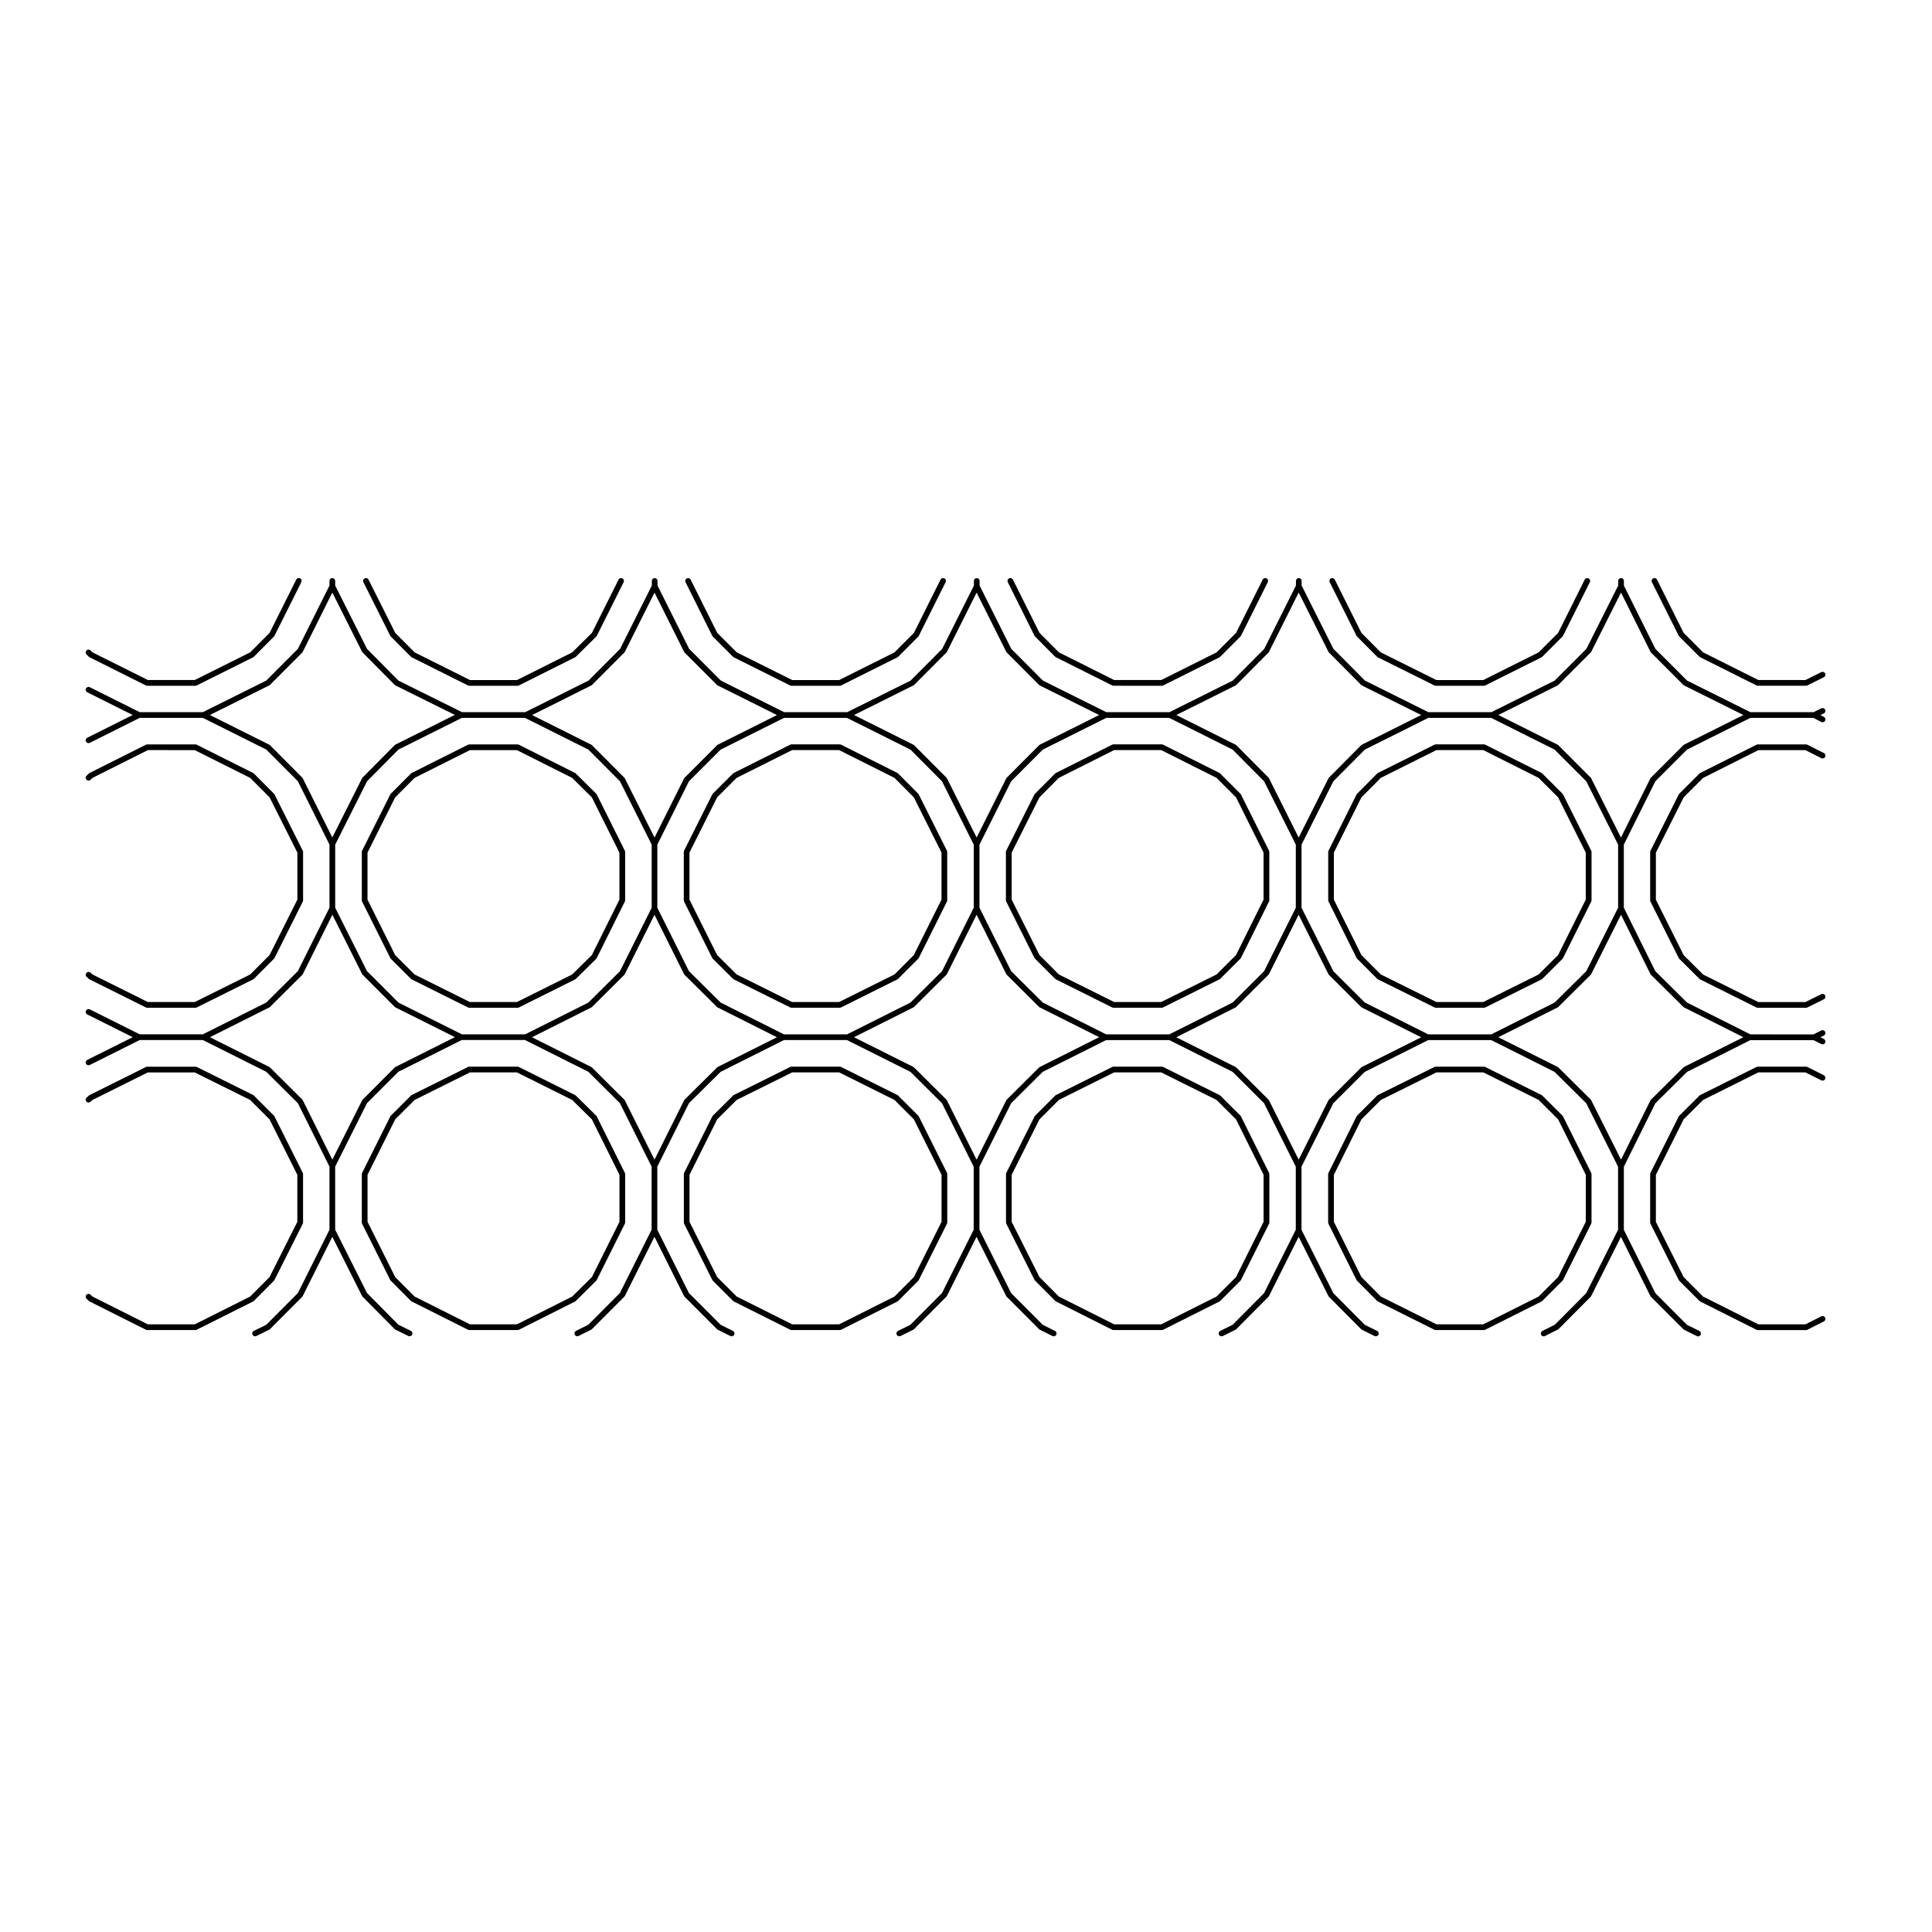 <?xml version="1.0" encoding="UTF-8"?>
<!-- Uploaded to: ICON Repo, www.iconrepo.com, Generator: ICON Repo Mixer Tools -->
<svg fill="#000000" width="800px" height="800px" version="1.1" viewBox="144 144 512 512" xmlns="http://www.w3.org/2000/svg">
 <g>
  <path d="m503.49 312.48c0.02 0.051 0.047 0.09 0.082 0.133 0.023 0.035 0.055 0.066 0.086 0.098l5.285 5.32c0.035 0.035 0.074 0.066 0.109 0.098 0.035 0.031 0.074 0.051 0.109 0.07l14.969 7.453c0.059 0.031 0.117 0.055 0.188 0.07 0.051 0.012 0.105 0.02 0.16 0.02h0.016 12.75c0.07 0.004 0.121-0.012 0.188-0.02 0.066-0.016 0.121-0.039 0.176-0.07l14.906-7.453c0.039-0.02 0.074-0.039 0.105-0.066 0.039-0.031 0.082-0.066 0.109-0.102l5.324-5.32c0.035-0.031 0.066-0.066 0.098-0.105 0.023-0.039 0.051-0.082 0.07-0.117l7.106-14.203c0.188-0.371 0.031-0.828-0.344-1.012-0.371-0.188-0.828-0.047-1.012 0.332l-7.047 14.113-5.176 5.168-14.664 7.332h-12.426l-14.723-7.332-5.144-5.168-7.055-14.113c-0.188-0.379-0.641-0.52-1.012-0.332-0.371 0.188-0.523 0.641-0.332 1.012z"/>
  <path d="m524.31 496.46c0.059 0.012 0.117 0 0.18 0.02h12.75 0.016c0.055 0 0.109-0.012 0.172-0.02 0.066-0.016 0.121-0.039 0.176-0.07l14.906-7.481c0.039-0.02 0.086-0.047 0.121-0.074 0.035-0.023 0.07-0.055 0.102-0.09l5.324-5.32c0.035-0.031 0.059-0.059 0.086-0.098 0.031-0.047 0.059-0.086 0.082-0.133l7.453-14.879c0.031-0.051 0.051-0.105 0.066-0.168 0.016-0.066 0.023-0.133 0.023-0.195v-12.781c0-0.07-0.012-0.137-0.023-0.203l-0.004-0.004c-0.012-0.055-0.031-0.105-0.059-0.156l-7.453-14.93c-0.02-0.047-0.047-0.086-0.07-0.121h-0.004c-0.023-0.039-0.055-0.074-0.09-0.105l-5.324-5.301c-0.035-0.035-0.066-0.066-0.105-0.09-0.039-0.031-0.082-0.055-0.121-0.074l-14.902-7.426c-0.055-0.031-0.117-0.055-0.176-0.07-0.059-0.012-0.117-0.016-0.188-0.02h-12.75c-0.07-0.02-0.117 0.012-0.176 0.02-0.07 0.016-0.125 0.039-0.188 0.07l-14.965 7.426c-0.047 0.02-0.086 0.047-0.121 0.07v0.004c-0.039 0.023-0.074 0.055-0.105 0.09l-5.289 5.301c-0.031 0.031-0.059 0.059-0.09 0.098-0.031 0.047-0.055 0.09-0.074 0.133l-7.426 14.93c-0.031 0.055-0.051 0.109-0.07 0.172-0.012 0.066-0.02 0.125-0.02 0.191v12.781c0 0.059 0.012 0.121 0.02 0.18 0.02 0.066 0.039 0.125 0.07 0.188l7.426 14.871c0.02 0.047 0.047 0.086 0.074 0.121 0.023 0.035 0.055 0.07 0.09 0.105l5.285 5.32c0.039 0.035 0.074 0.066 0.109 0.098 0.035 0.031 0.074 0.051 0.109 0.07l14.969 7.481c0.055 0.031 0.117 0.055 0.184 0.07zm-19.516-14.031-7.301-14.637v-12.461l7.301-14.688 5.144-5.148 14.723-7.301h12.43l14.664 7.301 5.168 5.148 7.324 14.688v12.461l-7.324 14.637-5.176 5.168-14.664 7.359h-12.418l-14.727-7.359z"/>
  <path d="m418.16 312.48c0.02 0.047 0.047 0.086 0.074 0.121 0.023 0.039 0.055 0.074 0.09 0.105l5.297 5.32c0.031 0.035 0.066 0.066 0.102 0.09 0.039 0.031 0.086 0.055 0.125 0.074l14.879 7.453c0.059 0.031 0.121 0.055 0.191 0.07 0.055 0.016 0.141 0.016 0.172 0.02l12.805 0.004h0.016c0.059 0 0.117-0.012 0.176-0.02v-0.004c0.059-0.016 0.117-0.035 0.176-0.066l14.906-7.453c0.035-0.02 0.07-0.039 0.105-0.059 0.047-0.035 0.086-0.07 0.121-0.105l5.316-5.32c0.031-0.031 0.059-0.059 0.086-0.098 0.035-0.039 0.055-0.086 0.082-0.133l7.098-14.199c0.188-0.371 0.039-0.828-0.332-1.012-0.371-0.188-0.828-0.047-1.012 0.332l-7.055 14.113-5.168 5.168-14.664 7.332h-12.48l-14.641-7.332-5.144-5.168-7.043-14.113c-0.188-0.367-0.648-0.52-1.012-0.332-0.371 0.188-0.527 0.641-0.344 1.012z"/>
  <path d="m296.52 488.83c0.035-0.023 0.07-0.055 0.102-0.086l5.371-5.32c0.031-0.035 0.059-0.066 0.09-0.105 0.031-0.039 0.055-0.086 0.074-0.125l7.426-14.879c0.031-0.059 0.055-0.121 0.07-0.191 0.012-0.059 0.016-0.109 0.016-0.172v-12.781c0-0.066-0.004-0.125-0.02-0.195-0.012-0.059-0.035-0.109-0.066-0.168l-7.426-14.93c-0.02-0.047-0.047-0.086-0.074-0.121-0.023-0.039-0.059-0.074-0.09-0.105l-5.371-5.301c-0.031-0.031-0.066-0.059-0.102-0.086-0.039-0.031-0.082-0.055-0.125-0.074l-14.879-7.426c-0.059-0.031-0.121-0.055-0.191-0.07-0.055-0.012-0.145-0.047-0.172-0.02h-12.785c-0.055-0.02-0.121 0.012-0.18 0.02-0.066 0.016-0.125 0.039-0.188 0.07l-14.902 7.426c-0.039 0.02-0.074 0.039-0.109 0.066-0.039 0.031-0.082 0.066-0.109 0.102l-5.297 5.301c-0.031 0.031-0.055 0.059-0.082 0.098-0.031 0.039-0.055 0.086-0.082 0.133l-7.453 14.93c-0.031 0.059-0.055 0.121-0.07 0.191-0.012 0.059-0.016 0.109-0.016 0.172v12.781c0 0.066 0.004 0.121 0.02 0.188s0.035 0.121 0.066 0.176l7.453 14.883c0.02 0.039 0.039 0.082 0.066 0.109 0.031 0.039 0.059 0.074 0.098 0.105l5.297 5.32c0.031 0.031 0.059 0.059 0.102 0.09 0.039 0.031 0.082 0.055 0.125 0.074l14.902 7.481c0.055 0.031 0.117 0.055 0.188 0.07 0.055 0.012 0.109 0.02 0.168 0.02h0.016 12.785c0.031 0 0.117-0.012 0.172-0.02 0.07-0.016 0.133-0.039 0.195-0.07l14.879-7.481c0.035-0.023 0.074-0.051 0.109-0.078zm-15.531 6.129h-12.453l-14.66-7.359-5.144-5.168-7.332-14.637v-12.461l7.332-14.688 5.144-5.148 14.66-7.301h12.461l14.641 7.305 5.223 5.144 7.305 14.688v12.461l-7.305 14.637-5.223 5.168z"/>
  <path d="m332.75 312.49c0.02 0.039 0.047 0.082 0.074 0.117 0.023 0.039 0.055 0.074 0.09 0.105l5.324 5.32c0.031 0.035 0.066 0.066 0.105 0.098 0.035 0.023 0.082 0.051 0.117 0.07l14.934 7.453c0.059 0.035 0.133 0.059 0.203 0.074 0.055 0.012 0.102-0.012 0.168 0.016h12.785 0.016c0.055 0 0.109-0.012 0.172-0.02 0.066-0.016 0.121-0.039 0.18-0.07l14.902-7.453c0.039-0.02 0.082-0.039 0.117-0.07 0.039-0.031 0.074-0.059 0.109-0.098l5.297-5.32c0.031-0.031 0.059-0.066 0.086-0.102v-0.004c0.023-0.039 0.051-0.082 0.07-0.121l7.098-14.199c0.188-0.371 0.035-0.828-0.336-1.012-0.379-0.188-0.828-0.035-1.012 0.332l-7.047 14.113-5.144 5.168-14.664 7.332h-12.453l-14.691-7.332-5.176-5.168-7.047-14.113c-0.188-0.367-0.641-0.52-1.012-0.332-0.371 0.188-0.523 0.641-0.336 1.012z"/>
  <path d="m247.42 312.49c0.02 0.039 0.039 0.074 0.066 0.109 0.031 0.039 0.059 0.074 0.098 0.105l5.297 5.32c0.035 0.035 0.07 0.07 0.109 0.098 0.035 0.031 0.074 0.051 0.109 0.07l14.902 7.453c0.055 0.031 0.117 0.055 0.188 0.07 0.055 0.012 0.109 0.02 0.168 0.02h0.016 12.785c0.031-0.023 0.109-0.004 0.172-0.02 0.07-0.016 0.137-0.039 0.195-0.07l14.879-7.453c0.039-0.02 0.086-0.047 0.121-0.074 0.035-0.023 0.07-0.055 0.102-0.086l5.371-5.32c0.035-0.035 0.066-0.07 0.098-0.105 0.031-0.035 0.051-0.082 0.07-0.117l7.106-14.203c0.188-0.371 0.035-0.828-0.336-1.012-0.371-0.188-0.828-0.047-1.012 0.332l-7.055 14.113-5.223 5.168-14.641 7.332h-12.453l-14.664-7.332-5.144-5.168-7.078-14.113c-0.188-0.379-0.648-0.52-1.02-0.332-0.371 0.188-0.523 0.641-0.336 1.012z"/>
  <path d="m438.91 496.46c0.059 0.012 0.145 0.016 0.176 0.02h12.809 0.016c0.059 0 0.117-0.012 0.176-0.023 0.059-0.016 0.117-0.035 0.176-0.066l14.906-7.481c0.039-0.02 0.07-0.039 0.105-0.066 0.047-0.031 0.086-0.066 0.121-0.102l5.316-5.32c0.031-0.031 0.059-0.059 0.082-0.09 0.035-0.047 0.059-0.09 0.086-0.137l7.426-14.879c0.031-0.059 0.055-0.121 0.07-0.191 0.012-0.059 0.02-0.109 0.02-0.172v-12.781c0-0.066-0.012-0.125-0.023-0.195-0.016-0.059-0.035-0.109-0.066-0.168l-7.426-14.93c-0.02-0.047-0.047-0.09-0.074-0.125-0.031-0.035-0.059-0.07-0.09-0.102l-5.32-5.301c-0.035-0.035-0.066-0.066-0.105-0.09-0.039-0.031-0.082-0.055-0.121-0.074l-14.906-7.426c-0.055-0.031-0.109-0.051-0.172-0.066-0.066-0.016-0.145-0.016-0.191-0.023h-12.809c-0.039-0.004-0.109 0-0.168 0.016v0.004c-0.07 0.016-0.137 0.039-0.195 0.07l-14.879 7.426c-0.047 0.02-0.09 0.047-0.121 0.074-0.039 0.023-0.074 0.055-0.105 0.09l-5.297 5.301c-0.035 0.031-0.066 0.066-0.09 0.105-0.031 0.039-0.055 0.082-0.074 0.117l-7.477 14.93c-0.035 0.066-0.055 0.125-0.07 0.191-0.016 0.059-0.02 0.117-0.016 0.176v12.781c-0.004 0.055 0 0.109 0.012 0.168 0.02 0.07 0.039 0.137 0.082 0.203l7.473 14.879c0.02 0.039 0.047 0.082 0.07 0.109 0.023 0.039 0.059 0.074 0.098 0.105l5.297 5.32c0.031 0.031 0.059 0.055 0.09 0.082 0.047 0.035 0.09 0.059 0.137 0.086l14.871 7.481c0.055 0.035 0.113 0.059 0.184 0.074zm-19.445-14.031-7.359-14.637v-12.461l7.359-14.688 5.144-5.148 14.637-7.301h12.484l14.664 7.301 5.168 5.148 7.301 14.688v12.461l-7.301 14.637-5.168 5.168-14.664 7.359h-12.48l-14.641-7.359z"/>
  <path d="m166.93 317.44 0.594 0.59c0.031 0.031 0.059 0.059 0.102 0.086 0.039 0.031 0.082 0.055 0.121 0.074l14.902 7.453c0.055 0.031 0.117 0.055 0.18 0.07 0.055 0.012 0.109 0.02 0.172 0.02h0.016 12.762c0.031-0.02 0.105-0.004 0.16-0.016 0.07-0.016 0.141-0.039 0.203-0.074l14.934-7.453c0.039-0.02 0.082-0.047 0.121-0.07 0.039-0.031 0.074-0.059 0.105-0.098l5.289-5.32c0.031-0.031 0.055-0.059 0.082-0.098 0.031-0.047 0.055-0.086 0.082-0.133l7.106-14.199c0.188-0.371 0.035-0.828-0.336-1.012-0.379-0.188-0.832-0.047-1.012 0.332l-7.055 14.113-5.141 5.168-14.691 7.332-12.445 0.008-14.664-7.332-0.523-0.512c-0.297-0.297-0.777-0.293-1.066 0.004-0.293 0.297-0.293 0.777 0.004 1.066z"/>
  <path d="m626.66 322.12-4.223 2.098-12.457-0.004-14.637-7.332-5.168-5.168-7.055-14.113c-0.188-0.379-0.641-0.52-1.012-0.332-0.371 0.188-0.523 0.641-0.332 1.012l7.098 14.203c0.02 0.039 0.047 0.082 0.07 0.109 0.031 0.039 0.059 0.082 0.098 0.105l5.32 5.32c0.031 0.035 0.066 0.059 0.102 0.09 0.039 0.031 0.086 0.055 0.121 0.074l14.879 7.453c0.059 0.031 0.125 0.055 0.195 0.07 0.051 0.012 0.117 0.016 0.168 0.02h12.785 0.016c0.051 0 0.105-0.004 0.156-0.02 0.07-0.016 0.133-0.039 0.191-0.07l4.363-2.168c0.371-0.188 0.527-0.641 0.344-1.012-0.188-0.367-0.652-0.5-1.023-0.336z"/>
  <path d="m215.44 482.43-5.144 5.168-14.691 7.367h-12.426l-14.672-7.367-0.523-0.504c-0.301-0.289-0.777-0.281-1.066 0.023-0.289 0.301-0.277 0.777 0.02 1.066l0.594 0.562c0.031 0.035 0.066 0.059 0.102 0.086 0.035 0.031 0.074 0.051 0.109 0.07l14.902 7.481c0.055 0.031 0.117 0.055 0.176 0.07 0.059 0.012 0.117 0.02 0.176 0.02h0.016 12.762c0.059-0.012 0.105-0.004 0.168-0.016 0.07-0.016 0.137-0.039 0.203-0.074l14.934-7.481c0.039-0.02 0.082-0.047 0.117-0.07 0.039-0.031 0.074-0.059 0.105-0.098l5.289-5.32c0.031-0.035 0.059-0.066 0.09-0.105 0.031-0.039 0.051-0.082 0.07-0.117l7.481-14.883c0.023-0.051 0.047-0.102 0.059-0.156 0.02-0.07 0.023-0.137 0.023-0.207v-12.781c0-0.066-0.004-0.125-0.02-0.191-0.016-0.066-0.035-0.121-0.066-0.176l-7.481-14.922c-0.02-0.047-0.047-0.09-0.074-0.125-0.023-0.035-0.055-0.07-0.086-0.102l-5.289-5.301c-0.035-0.035-0.07-0.07-0.109-0.102-0.035-0.023-0.074-0.047-0.109-0.066l-14.934-7.426c-0.07-0.016-0.133-0.035-0.199-0.051-0.059-0.02-0.105-0.023-0.168-0.02h-12.762c-0.055 0.012-0.121 0.012-0.188 0.02-0.066 0.016-0.121 0.039-0.18 0.07l-14.902 7.422c-0.039 0.016-0.074 0.039-0.105 0.059-0.035 0.023-0.066 0.051-0.098 0.082l-0.594 0.535c-0.309 0.289-0.328 0.762-0.051 1.066 0.277 0.312 0.754 0.324 1.066 0.055l0.523-0.484 14.68-7.309h12.434l14.691 7.301 5.144 5.148 7.359 14.688v12.461z"/>
  <path d="m472.8 397.98c0.02-0.039 0.047-0.074 0.066-0.117l7.426-14.93c0.031-0.055 0.051-0.109 0.07-0.172 0.012-0.066 0.02-0.125 0.02-0.191v-12.781c0-0.059-0.012-0.117-0.02-0.172-0.016-0.07-0.039-0.133-0.07-0.195l-7.426-14.871c-0.02-0.051-0.047-0.098-0.082-0.133 0 0-0.004 0-0.004-0.004-0.02-0.031-0.051-0.059-0.082-0.09l-5.32-5.32c-0.035-0.035-0.066-0.066-0.105-0.098-0.039-0.023-0.082-0.051-0.117-0.07l-14.906-7.481c-0.059-0.031-0.117-0.051-0.176-0.066-0.066-0.016-0.145-0.023-0.191-0.023h-12.809c-0.102 0.004-0.137 0.012-0.207 0.023-0.059 0.016-0.105 0.039-0.156 0.066l-14.883 7.481c-0.047 0.02-0.086 0.047-0.121 0.074-0.035 0.023-0.07 0.055-0.102 0.09l-5.297 5.32c-0.035 0.035-0.07 0.07-0.098 0.105-0.023 0.035-0.051 0.074-0.07 0.109l-7.473 14.879c-0.039 0.059-0.059 0.125-0.082 0.195v0.004c-0.012 0.055-0.016 0.109-0.012 0.168v12.781c-0.004 0.059 0 0.109 0.012 0.172h0.004c0.016 0.07 0.035 0.133 0.07 0.195l7.477 14.93c0.02 0.035 0.039 0.074 0.066 0.105 0.031 0.047 0.066 0.082 0.102 0.109l5.297 5.301c0.031 0.035 0.07 0.066 0.105 0.098 0.035 0.023 0.074 0.051 0.117 0.07l14.879 7.426c0.051 0.031 0.105 0.051 0.16 0.066h0.004c0.059 0.016 0.117 0.023 0.18 0.023h0.016l12.824 0.004c0.047-0.02 0.121-0.012 0.191-0.02 0.059-0.016 0.117-0.039 0.172-0.07l14.914-7.426c0.039-0.02 0.082-0.047 0.117-0.07 0.039-0.031 0.07-0.059 0.105-0.098l5.32-5.301c0.027-0.023 0.062-0.062 0.094-0.098zm-6.41 4.262-14.664 7.301h-12.484l-14.637-7.301-5.144-5.148-7.359-14.688v-12.461l7.359-14.637 5.144-5.168 14.641-7.359h12.48l14.664 7.359 5.168 5.168 7.301 14.637v12.461l-7.301 14.688z"/>
  <path d="m302.09 397.98c0.023-0.035 0.051-0.074 0.066-0.109l7.426-14.93c0.031-0.055 0.051-0.109 0.066-0.172 0.016-0.066 0.02-0.125 0.02-0.191v-12.781c0-0.059-0.004-0.117-0.016-0.172-0.016-0.07-0.035-0.133-0.07-0.195l-7.426-14.871c-0.02-0.047-0.047-0.09-0.074-0.125-0.023-0.035-0.059-0.07-0.09-0.105l-5.371-5.316c-0.035-0.039-0.07-0.07-0.109-0.102-0.035-0.023-0.07-0.047-0.105-0.066l-14.883-7.481c-0.051-0.023-0.105-0.047-0.156-0.059-0.07-0.023-0.125-0.031-0.211-0.031h-12.781c-0.066 0.004-0.137 0.012-0.203 0.023-0.059 0.016-0.109 0.035-0.168 0.066l-14.902 7.481c-0.035 0.02-0.074 0.039-0.105 0.066-0.039 0.031-0.082 0.066-0.117 0.102l-5.297 5.32c-0.031 0.035-0.066 0.07-0.09 0.105-0.023 0.035-0.051 0.074-0.07 0.109l-7.453 14.883c-0.031 0.055-0.051 0.109-0.066 0.176-0.016 0.066-0.02 0.121-0.02 0.188v12.781c0 0.059 0.004 0.109 0.016 0.172 0.012 0.07 0.035 0.133 0.07 0.195l7.453 14.922c0.02 0.047 0.047 0.09 0.074 0.125 0.023 0.035 0.055 0.07 0.086 0.102l5.297 5.301c0.031 0.035 0.066 0.059 0.102 0.09 0.039 0.031 0.086 0.055 0.125 0.074l14.902 7.426c0.059 0.031 0.121 0.055 0.188 0.07 0.059 0.012 0.121 0.02 0.18 0.02h12.781 0.016c0.066 0 0.125-0.012 0.191-0.023 0.055-0.016 0.105-0.035 0.16-0.066l14.883-7.426c0.039-0.02 0.086-0.047 0.121-0.074 0.035-0.023 0.07-0.055 0.102-0.086l5.371-5.301c0.023-0.031 0.059-0.07 0.09-0.113zm-6.461 4.266-14.641 7.305h-12.461l-14.66-7.301-5.144-5.148-7.332-14.688v-12.461l7.332-14.637 5.144-5.168 14.664-7.359h12.453l14.641 7.359 5.223 5.168 7.305 14.637v12.461l-7.305 14.688z"/>
  <path d="m387.42 397.98c0.023-0.039 0.047-0.074 0.066-0.109l7.453-14.934c0.023-0.051 0.051-0.105 0.066-0.16 0.016-0.07 0.023-0.137 0.02-0.203v-12.781c0-0.066-0.004-0.133-0.02-0.195-0.016-0.059-0.035-0.117-0.066-0.172l-7.453-14.871c-0.02-0.047-0.047-0.09-0.074-0.125-0.023-0.035-0.055-0.07-0.086-0.102l-5.297-5.32c-0.035-0.035-0.07-0.066-0.109-0.098-0.035-0.023-0.074-0.051-0.109-0.07l-14.906-7.481c-0.047-0.023-0.102-0.047-0.156-0.059-0.07-0.023-0.156-0.031-0.211-0.031h-12.781c-0.066 0.031-0.133 0.012-0.203 0.023-0.059 0.016-0.109 0.035-0.168 0.066l-14.934 7.481c-0.039 0.02-0.082 0.047-0.117 0.07-0.039 0.031-0.074 0.059-0.105 0.098l-5.324 5.32c-0.031 0.031-0.059 0.066-0.086 0.102-0.031 0.039-0.055 0.086-0.074 0.125l-7.453 14.871c-0.023 0.055-0.051 0.109-0.066 0.172-0.016 0.066-0.023 0.133-0.02 0.195v12.781c0 0.066 0.004 0.133 0.02 0.203 0.016 0.059 0.035 0.109 0.066 0.16l7.453 14.934c0.02 0.035 0.039 0.074 0.066 0.105 0.031 0.047 0.059 0.086 0.102 0.109l5.324 5.305c0.031 0.031 0.059 0.059 0.098 0.086 0.039 0.031 0.086 0.055 0.125 0.074l14.934 7.426c0.051 0.031 0.105 0.051 0.168 0.066 0.059 0.016 0.121 0.023 0.18 0.023h0.016 12.781c0.055 0.004 0.121-0.012 0.18-0.02 0.066-0.016 0.125-0.039 0.188-0.07l14.902-7.426c0.051-0.02 0.098-0.051 0.137-0.086 0.031-0.023 0.059-0.051 0.09-0.082l5.297-5.301c0.031-0.031 0.066-0.066 0.09-0.102zm-6.383 4.262-14.66 7.301h-12.461l-14.695-7.301-5.176-5.148-7.332-14.688v-12.461l7.332-14.637 5.176-5.168 14.695-7.359h12.453l14.664 7.359 5.144 5.168 7.332 14.637v12.461l-7.332 14.688z"/>
  <path d="m590.18 355.32 5.168-5.168 14.637-7.359h12.461l4.219 2.121c0.367 0.191 0.832 0.047 1.012-0.332 0.191-0.371 0.039-0.828-0.332-1.012l-4.363-2.203c-0.055-0.023-0.105-0.051-0.168-0.066-0.059-0.016-0.082-0.02-0.207-0.023h-12.773c-0.09 0.004-0.137 0.012-0.211 0.023-0.055 0.016-0.109 0.039-0.16 0.066l-14.879 7.481c-0.039 0.02-0.082 0.047-0.117 0.07v0.004c-0.039 0.023-0.074 0.055-0.105 0.09l-5.32 5.32c-0.031 0.031-0.059 0.066-0.09 0.102-0.031 0.039-0.051 0.086-0.074 0.121l-7.473 14.879c-0.039 0.059-0.059 0.125-0.082 0.195-0.012 0.059-0.016 0.109-0.012 0.172v12.781c-0.004 0.059 0 0.109 0.012 0.172h0.004c0.016 0.07 0.035 0.133 0.07 0.195l7.477 14.93c0.02 0.039 0.047 0.086 0.074 0.121 0.031 0.035 0.059 0.07 0.09 0.102l5.32 5.301c0.035 0.039 0.074 0.07 0.117 0.105 0.035 0.02 0.07 0.039 0.105 0.059l14.883 7.426c0.051 0.023 0.105 0.051 0.156 0.066 0.066 0.016 0.125 0.023 0.191 0.023h0.02 12.777c0.039-0.004 0.109-0.004 0.172-0.02 0.07-0.016 0.133-0.039 0.195-0.07l4.359-2.168c0.371-0.188 0.527-0.641 0.344-1.012-0.188-0.371-0.641-0.516-1.012-0.344l-4.223 2.098h-12.453l-14.637-7.301-5.168-5.148-7.359-14.688v-12.461z"/>
  <path d="m353.59 496.46c0.059 0.016 0.105 0.012 0.168 0.02h12.785 0.016c0.055 0 0.109-0.012 0.172-0.02 0.066-0.016 0.121-0.039 0.18-0.07l14.902-7.481c0.047-0.02 0.086-0.047 0.125-0.074 0.035-0.031 0.07-0.059 0.102-0.09l5.297-5.32c0.031-0.031 0.055-0.059 0.086-0.098 0.031-0.047 0.055-0.09 0.074-0.133l7.453-14.879c0.023-0.051 0.051-0.105 0.066-0.168 0.016-0.066 0.023-0.133 0.02-0.195v-12.781c0-0.07-0.004-0.137-0.02-0.203v-0.004c-0.016-0.055-0.035-0.105-0.059-0.156l-7.453-14.93c-0.02-0.047-0.039-0.086-0.07-0.121s-0.059-0.074-0.098-0.105l-5.297-5.301c-0.031-0.035-0.066-0.059-0.102-0.09-0.039-0.031-0.086-0.055-0.125-0.074l-14.902-7.426c-0.055-0.031-0.117-0.055-0.176-0.07-0.059-0.012-0.137-0.016-0.188-0.02h-12.785c-0.055-0.004-0.105 0-0.16 0.016-0.07 0.016-0.141 0.039-0.203 0.074l-14.934 7.426c-0.039 0.02-0.074 0.039-0.109 0.066-0.039 0.031-0.074 0.066-0.109 0.102l-5.324 5.301c-0.031 0.031-0.059 0.066-0.09 0.105-0.023 0.039-0.051 0.082-0.07 0.121l-7.453 14.93c-0.023 0.051-0.047 0.105-0.059 0.156v0.004c-0.016 0.066-0.023 0.133-0.02 0.203v12.781c0 0.066 0.004 0.133 0.02 0.195 0.016 0.059 0.035 0.117 0.066 0.168l7.453 14.879c0.02 0.047 0.047 0.09 0.074 0.125 0.023 0.035 0.055 0.07 0.09 0.102l5.324 5.32c0.031 0.031 0.059 0.059 0.098 0.086v0.004c0.039 0.031 0.082 0.055 0.125 0.074l14.934 7.481c0.035 0.031 0.102 0.055 0.176 0.07zm-19.535-14.031-7.332-14.637v-12.461l7.332-14.688 5.176-5.148 14.695-7.301h12.461l14.66 7.301 5.144 5.148 7.332 14.688v12.461l-7.332 14.637-5.144 5.168-14.664 7.359h-12.453l-14.695-7.359z"/>
  <path d="m215.44 397.1-5.144 5.148-14.691 7.301h-12.426l-14.68-7.309-0.523-0.484c-0.309-0.273-0.785-0.262-1.066 0.055-0.281 0.309-0.258 0.781 0.051 1.066l0.594 0.535c0.02 0.023 0.051 0.051 0.074 0.07 0.039 0.023 0.082 0.051 0.121 0.07l14.902 7.426c0.055 0.031 0.117 0.055 0.18 0.07 0.059 0.012 0.121 0.02 0.188 0.02h12.758 0.016c0.059 0 0.121-0.012 0.18-0.023 0.059-0.016 0.117-0.035 0.168-0.066l14.934-7.426c0.047-0.02 0.086-0.047 0.125-0.074 0.035-0.023 0.07-0.055 0.102-0.09l5.289-5.301c0.035-0.035 0.066-0.07 0.098-0.105 0.023-0.039 0.047-0.074 0.066-0.109l7.481-14.93c0.031-0.055 0.051-0.109 0.066-0.176s0.02-0.125 0.02-0.191v-12.781c0-0.07-0.004-0.137-0.023-0.207-0.016-0.059-0.035-0.105-0.059-0.16l-7.481-14.879c-0.02-0.039-0.047-0.082-0.07-0.117-0.023-0.035-0.055-0.07-0.09-0.105l-5.289-5.32c-0.031-0.031-0.066-0.066-0.105-0.09-0.039-0.031-0.082-0.055-0.121-0.074l-14.941-7.484c-0.051-0.031-0.105-0.051-0.168-0.066-0.066-0.016-0.137-0.004-0.203-0.023h-12.754c-0.051 0.004-0.137 0.012-0.211 0.023-0.055 0.016-0.105 0.039-0.156 0.066l-14.906 7.481c-0.039 0.02-0.074 0.039-0.109 0.07-0.035 0.023-0.066 0.051-0.102 0.086l-0.59 0.566c-0.301 0.293-0.312 0.766-0.02 1.066 0.293 0.309 0.766 0.309 1.066 0.023l0.523-0.504 14.672-7.367 12.422 0.004 14.695 7.359 5.144 5.168 7.359 14.637v12.461z"/>
  <path d="m590.18 440.64 5.168-5.148 14.637-7.301h12.461l4.223 2.102c0.371 0.191 0.828 0.035 1.012-0.332 0.188-0.371 0.031-0.832-0.344-1.012l-4.359-2.18c-0.059-0.031-0.117-0.055-0.188-0.07-0.059-0.012-0.137-0.016-0.18-0.02h-12.785c-0.051-0.004-0.109 0-0.168 0.02-0.07 0.016-0.133 0.039-0.195 0.07l-14.879 7.426c-0.039 0.02-0.082 0.047-0.117 0.074-0.039 0.023-0.07 0.055-0.105 0.09l-5.32 5.301c-0.031 0.023-0.059 0.059-0.082 0.09-0.035 0.047-0.059 0.09-0.086 0.137l-7.477 14.922c-0.035 0.066-0.055 0.125-0.07 0.195-0.016 0.055-0.02 0.109-0.016 0.172v12.781c-0.004 0.055 0 0.109 0.012 0.168 0.02 0.07 0.039 0.137 0.082 0.203l7.473 14.879c0.023 0.039 0.047 0.086 0.074 0.121 0.031 0.035 0.059 0.07 0.09 0.102l5.32 5.32c0.031 0.035 0.066 0.059 0.102 0.09h0.004c0.039 0.031 0.082 0.055 0.117 0.074l14.879 7.481c0.059 0.031 0.121 0.055 0.191 0.07 0.055 0.012 0.105 0.02 0.16 0.02h0.012 12.793c0.004-0.012 0.105-0.004 0.168-0.02 0.07-0.016 0.137-0.039 0.195-0.07l4.363-2.203c0.371-0.188 0.523-0.641 0.332-1.012-0.191-0.379-0.648-0.52-1.012-0.332l-4.219 2.121h-12.457l-14.637-7.359-5.168-5.168-7.359-14.637v-12.461z"/>
  <path d="m558.16 397.98c0.031-0.039 0.051-0.074 0.07-0.109l7.453-14.934c0.031-0.051 0.051-0.105 0.066-0.16 0.016-0.07 0.023-0.137 0.023-0.203v-12.781c0-0.066-0.012-0.133-0.023-0.195-0.016-0.059-0.035-0.117-0.066-0.172l-7.453-14.871c-0.02-0.051-0.051-0.09-0.082-0.133-0.023-0.035-0.051-0.066-0.086-0.098l-5.324-5.32c-0.035-0.035-0.07-0.07-0.109-0.102-0.031-0.023-0.07-0.047-0.105-0.066l-14.906-7.481c-0.051-0.023-0.102-0.047-0.156-0.059-0.07-0.023-0.145-0.031-0.207-0.031h-12.75c-0.039 0.031-0.125 0.012-0.195 0.023-0.059 0.016-0.117 0.035-0.168 0.066l-14.969 7.481c-0.039 0.02-0.082 0.039-0.105 0.066-0.047 0.031-0.082 0.066-0.117 0.102l-5.285 5.32c-0.035 0.035-0.066 0.07-0.09 0.105-0.031 0.039-0.055 0.082-0.074 0.121l-7.426 14.871c-0.031 0.059-0.051 0.117-0.07 0.188-0.012 0.059-0.02 0.121-0.02 0.18v12.781c0 0.066 0.012 0.125 0.02 0.191 0.02 0.059 0.039 0.117 0.07 0.172l7.426 14.93c0.016 0.039 0.047 0.082 0.066 0.117h0.004c0.023 0.039 0.059 0.082 0.098 0.105l5.289 5.301c0.023 0.031 0.059 0.059 0.098 0.086 0.039 0.031 0.09 0.059 0.133 0.082l14.965 7.426c0.059 0.031 0.117 0.055 0.188 0.07 0.051 0.012 0.105 0.02 0.16 0.02h0.016 12.75c0.07 0.004 0.117-0.012 0.18-0.02 0.066-0.016 0.121-0.039 0.18-0.07l14.902-7.426c0.051-0.02 0.098-0.051 0.137-0.086 0.035-0.02 0.059-0.051 0.086-0.074l5.332-5.305c0.016-0.035 0.047-0.074 0.078-0.109zm-6.41 4.262-14.664 7.301h-12.43l-14.723-7.301-5.144-5.148-7.301-14.688v-12.461l7.301-14.637 5.144-5.168 14.727-7.359h12.418l14.664 7.359 5.176 5.168 7.324 14.637v12.461l-7.324 14.688z"/>
  <path d="m627.35 333.98-0.91-0.473 0.898-0.441c0.371-0.188 0.527-0.641 0.344-1.012-0.188-0.367-0.641-0.523-1.012-0.344l-2.07 1.023h-16.727l-16.785-8.375-8.387-8.398-8.352-16.781v-1.23c0-0.418-0.336-0.754-0.754-0.754s-0.754 0.336-0.754 0.754v1.23l-8.434 16.781-8.395 8.398-16.785 8.375h-16.695l-16.812-8.375-8.34-8.398-8.434-16.781v-1.23c0-0.418-0.336-0.754-0.754-0.754-0.418 0-0.754 0.336-0.754 0.754v1.23l-8.402 16.781-8.34 8.398-16.785 8.375h-16.727l-16.812-8.375-8.367-8.398-8.402-16.781v-1.23c0-0.418-0.336-0.754-0.754-0.754-0.418 0-0.754 0.336-0.754 0.754v1.23l-8.41 16.781-8.367 8.398-16.812 8.375h-16.695l-16.785-8.375-8.395-8.398-8.383-16.781v-1.23c0-0.418-0.336-0.754-0.754-0.754-0.418 0-0.754 0.336-0.754 0.754v1.23l-8.41 16.781-8.367 8.398-16.781 8.375-16.742-0.004-16.871-8.375-8.309-8.398-8.438-16.781v-1.23c0-0.418-0.336-0.754-0.754-0.754-0.418 0-0.754 0.336-0.754 0.754v1.23l-8.379 16.781-8.367 8.398-16.812 8.375h-16.727l-13.23-6.609c-0.379-0.191-0.828-0.035-1.012 0.332-0.188 0.371-0.035 0.828 0.336 1.012l12.043 6.016-12.043 6.027c-0.371 0.188-0.523 0.641-0.336 1.012 0.188 0.371 0.641 0.523 1.012 0.332l13.234-6.613h16.723l16.812 8.402 8.367 8.398 8.379 16.781v16.727l-8.379 16.812-8.367 8.316-16.812 8.434h-16.723l-13.234-6.613c-0.379-0.191-0.828-0.039-1.012 0.332-0.188 0.371-0.035 0.828 0.336 1.012l12.043 6.027-12.043 6.016c-0.371 0.188-0.523 0.641-0.336 1.012 0.188 0.367 0.641 0.523 1.012 0.332l13.23-6.609h16.727l16.812 8.422 8.367 8.316 8.379 16.812v16.727l-8.379 16.781-8.363 8.395-3.309 1.629c-0.371 0.188-0.527 0.641-0.344 1.012 0.191 0.371 0.645 0.535 1.012 0.344l3.402-1.676c0.047-0.02 0.086-0.039 0.121-0.07s0.074-0.059 0.105-0.098l8.516-8.543c0.035-0.035 0.066-0.07 0.098-0.105 0.023-0.039 0.047-0.074 0.066-0.117l7.828-15.684 7.883 15.688c0.02 0.039 0.039 0.082 0.066 0.109 0.031 0.039 0.059 0.074 0.098 0.105l8.453 8.539c0.039 0.047 0.082 0.082 0.133 0.109 0.031 0.02 0.066 0.039 0.102 0.055l3.406 1.676c0.371 0.188 0.832 0.031 1.012-0.344 0.18-0.371 0.031-0.828-0.344-1.012l-3.305-1.621-8.309-8.398-8.438-16.781v-16.727l8.434-16.812 8.309-8.316 16.812-8.422h16.75l16.785 8.422 8.367 8.316 8.402 16.812v16.727l-8.41 16.781-8.367 8.398-3.254 1.629c-0.371 0.188-0.523 0.641-0.336 1.012 0.188 0.371 0.629 0.523 1.02 0.332l3.344-1.672c0.047-0.02 0.086-0.047 0.125-0.074 0.035-0.031 0.07-0.059 0.102-0.09l8.516-8.543c0.031-0.035 0.066-0.07 0.098-0.105 0.023-0.039 0.047-0.074 0.066-0.109l7.859-15.688 7.836 15.688c0.016 0.035 0.039 0.07 0.059 0.105 0.031 0.047 0.066 0.086 0.102 0.117l8.539 8.543c0.031 0.035 0.07 0.07 0.109 0.098 0.035 0.031 0.074 0.051 0.109 0.07l3.352 1.672c0.371 0.18 0.828 0.039 1.012-0.332 0.188-0.371 0.035-0.828-0.336-1.012l-3.254-1.629-8.395-8.398-8.383-16.781v-16.727l8.383-16.812 8.395-8.316 16.793-8.422h16.691l16.812 8.422 8.367 8.316 8.402 16.812v16.727l-8.41 16.781-8.367 8.398-3.281 1.621c-0.371 0.188-0.523 0.641-0.336 1.012 0.188 0.371 0.645 0.52 1.012 0.344l3.371-1.676c0.047-0.02 0.086-0.047 0.125-0.074 0.035-0.023 0.07-0.055 0.102-0.09l8.516-8.543c0.035-0.035 0.066-0.07 0.098-0.105 0.023-0.039 0.047-0.074 0.066-0.109l7.859-15.688 7.859 15.688c0.02 0.039 0.039 0.074 0.07 0.109s0.059 0.074 0.09 0.105l8.52 8.543c0.031 0.031 0.059 0.059 0.098 0.086 0.047 0.031 0.086 0.059 0.133 0.082l3.34 1.672c0.379 0.18 0.82 0.039 1.02-0.332 0.188-0.371 0.031-0.828-0.336-1.012l-3.254-1.629-8.367-8.398-8.402-16.781v-16.727l8.402-16.812 8.367-8.316 16.816-8.422h16.715l16.793 8.422 8.34 8.316 8.402 16.812v16.727l-8.402 16.781-8.34 8.398-3.281 1.621c-0.371 0.188-0.523 0.641-0.332 1.012 0.18 0.371 0.645 0.52 1.012 0.344l3.371-1.676c0.047-0.02 0.086-0.047 0.121-0.074 0.039-0.023 0.074-0.059 0.105-0.09l8.484-8.543c0.035-0.031 0.066-0.066 0.09-0.105 0.031-0.039 0.055-0.082 0.074-0.117l7.859-15.688 7.883 15.688c0.02 0.039 0.047 0.082 0.074 0.117 0.023 0.035 0.055 0.07 0.09 0.105l8.484 8.543c0.035 0.035 0.07 0.066 0.105 0.098 0.039 0.023 0.082 0.051 0.121 0.07l3.371 1.676c0.371 0.168 0.836 0.031 1.012-0.344 0.188-0.371 0.039-0.828-0.332-1.012l-3.281-1.621-8.34-8.398-8.434-16.781v-16.727l8.434-16.812 8.34-8.316 16.812-8.422h16.695l16.785 8.422 8.395 8.316 8.434 16.812v16.727l-8.434 16.781-8.289 8.344-3.336 1.684c-0.371 0.188-0.523 0.641-0.332 1.012 0.188 0.379 0.648 0.523 1.012 0.332l3.211-1.617c0.137-0.031 0.273-0.102 0.379-0.207l8.5-8.555c0.039-0.035 0.07-0.074 0.102-0.109 0.023-0.035 0.047-0.07 0.059-0.105l7.891-15.688 7.805 15.684c0.02 0.047 0.039 0.086 0.07 0.121 0.031 0.035 0.059 0.074 0.098 0.105l8.539 8.543c0.035 0.035 0.066 0.066 0.105 0.09 0.039 0.031 0.082 0.055 0.121 0.074l3.371 1.676c0.105 0.051 0.227 0.082 0.336 0.082 0.281 0 0.543-0.156 0.676-0.422 0.188-0.371 0.039-0.828-0.332-1.012l-3.281-1.621-8.387-8.398-8.352-16.781v-16.727l8.348-16.812 8.395-8.316 16.793-8.422h16.715l2.07 1.039c0.367 0.188 0.832 0.047 1.012-0.332 0.191-0.371 0.039-0.828-0.332-1.012l-0.891-0.453 0.898-0.453c0.367-0.188 0.523-0.645 0.328-1.02-0.191-0.367-0.648-0.52-1.02-0.328l-2.066 1.047-16.719-0.012-16.793-8.434-8.395-8.316-8.348-16.812v-16.727l8.352-16.781 8.387-8.398 16.793-8.402h16.715l2.062 1.074c0.363 0.191 0.828 0.055 1.02-0.316 0.203-0.379 0.051-0.832-0.316-1.023zm-155.91-8.324c0.039-0.02 0.082-0.047 0.117-0.074 0.039-0.023 0.074-0.055 0.105-0.09l8.484-8.543c0.035-0.031 0.066-0.066 0.09-0.102v-0.004c0.031-0.039 0.055-0.082 0.074-0.117l7.859-15.688 7.883 15.688c0.02 0.039 0.047 0.082 0.074 0.117 0.023 0.035 0.055 0.07 0.09 0.105l8.484 8.543c0.035 0.035 0.07 0.066 0.105 0.098 0.039 0.023 0.082 0.051 0.117 0.07l15.715 7.828-15.715 7.859c-0.039 0.02-0.086 0.047-0.125 0.082-0.031 0.023-0.07 0.055-0.102 0.086l-8.484 8.543c-0.031 0.031-0.059 0.066-0.09 0.102-0.031 0.039-0.051 0.082-0.074 0.121l-7.883 15.68-7.859-15.688c-0.02-0.039-0.047-0.082-0.074-0.117-0.023-0.039-0.055-0.074-0.09-0.105l-8.484-8.543c-0.035-0.031-0.07-0.059-0.105-0.09-0.039-0.031-0.086-0.055-0.121-0.074l-15.695-7.859zm-85.395 0c0.047-0.02 0.086-0.047 0.125-0.074 0.035-0.031 0.07-0.059 0.102-0.09l8.516-8.543c0.035-0.035 0.066-0.07 0.098-0.105 0.023-0.039 0.047-0.074 0.066-0.109l7.859-15.688 7.859 15.688c0.02 0.039 0.039 0.074 0.07 0.109s0.059 0.074 0.09 0.105l8.52 8.543c0.031 0.031 0.059 0.059 0.102 0.086 0.039 0.035 0.082 0.059 0.125 0.082l15.707 7.828-15.707 7.859c-0.047 0.02-0.086 0.047-0.117 0.07-0.039 0.031-0.082 0.059-0.105 0.098l-8.52 8.543c-0.031 0.035-0.059 0.07-0.09 0.105-0.031 0.035-0.051 0.074-0.07 0.109l-7.859 15.688-7.859-15.688c-0.02-0.039-0.039-0.074-0.066-0.109-0.031-0.039-0.059-0.074-0.098-0.105l-8.516-8.543c-0.035-0.035-0.07-0.066-0.109-0.098-0.035-0.023-0.074-0.051-0.117-0.07l-15.715-7.859zm-85.355 0c0.047-0.02 0.09-0.047 0.125-0.074 0.035-0.031 0.07-0.059 0.102-0.09l8.516-8.543c0.035-0.035 0.066-0.07 0.098-0.105 0.023-0.035 0.047-0.074 0.066-0.109l7.859-15.688 7.836 15.688c0.016 0.035 0.039 0.07 0.059 0.105 0.031 0.047 0.066 0.086 0.102 0.117l8.539 8.543c0.031 0.031 0.059 0.059 0.098 0.086 0.039 0.031 0.086 0.059 0.133 0.082l15.688 7.828-15.688 7.859c-0.039 0.02-0.082 0.047-0.117 0.07-0.039 0.031-0.074 0.059-0.105 0.098l-8.539 8.543c-0.035 0.031-0.066 0.07-0.098 0.105-0.023 0.035-0.051 0.074-0.07 0.109l-7.836 15.688-7.859-15.688c-0.02-0.039-0.039-0.074-0.066-0.109-0.031-0.039-0.059-0.074-0.098-0.105l-8.516-8.543c-0.031-0.035-0.07-0.066-0.105-0.098-0.035-0.023-0.074-0.051-0.117-0.07l-15.684-7.859zm-76.449 24.621c-0.02-0.047-0.039-0.086-0.07-0.121-0.023-0.035-0.055-0.074-0.09-0.105l-8.516-8.543c-0.035-0.035-0.07-0.066-0.109-0.098-0.035-0.023-0.074-0.051-0.117-0.07l-15.715-7.859 15.707-7.828c0.047-0.02 0.09-0.047 0.133-0.082 0.035-0.023 0.066-0.055 0.098-0.086l8.52-8.543c0.031-0.031 0.059-0.07 0.09-0.105 0.031-0.039 0.051-0.082 0.07-0.121l7.828-15.684 7.883 15.688c0.02 0.039 0.039 0.082 0.066 0.109 0.031 0.039 0.059 0.074 0.098 0.105l8.453 8.539c0.035 0.039 0.074 0.074 0.117 0.105 0.035 0.023 0.074 0.047 0.109 0.066l15.738 7.812-15.738 7.871c-0.039 0.02-0.086 0.047-0.121 0.074-0.039 0.023-0.074 0.059-0.105 0.098l-8.457 8.539c-0.035 0.035-0.066 0.07-0.098 0.105-0.023 0.039-0.047 0.074-0.066 0.109l-7.883 15.688zm24.562 76.477c-0.039 0.02-0.082 0.047-0.117 0.07-0.039 0.031-0.074 0.059-0.105 0.098l-8.453 8.469c-0.035 0.035-0.066 0.07-0.098 0.105-0.023 0.035-0.047 0.074-0.066 0.109l-7.883 15.719-7.828-15.715c-0.02-0.047-0.047-0.09-0.074-0.125-0.023-0.039-0.055-0.07-0.086-0.102l-8.516-8.469c-0.031-0.035-0.066-0.066-0.105-0.098-0.039-0.023-0.082-0.051-0.121-0.07l-15.719-7.875 15.719-7.883c0.047-0.02 0.086-0.047 0.125-0.074 0.035-0.031 0.066-0.055 0.098-0.086l8.52-8.473c0.031-0.031 0.066-0.066 0.09-0.105 0.031-0.039 0.051-0.082 0.07-0.121l7.828-15.715 7.883 15.719c0.02 0.039 0.039 0.074 0.066 0.109 0.031 0.039 0.059 0.074 0.098 0.105l8.457 8.469c0.031 0.035 0.066 0.066 0.105 0.09 0.035 0.031 0.082 0.055 0.121 0.074l15.742 7.871zm17.645-8.633-16.871-8.434-8.309-8.316-8.434-16.812v-16.727l8.438-16.781 8.309-8.398 16.812-8.402h16.75l16.785 8.402 8.367 8.398 8.41 16.781v16.727l-8.402 16.812-8.367 8.316-16.785 8.434zm67.762 8.633c-0.035 0.02-0.074 0.039-0.105 0.066-0.039 0.031-0.082 0.059-0.109 0.102l-8.539 8.469c-0.035 0.031-0.066 0.066-0.098 0.105-0.031 0.039-0.051 0.082-0.07 0.121l-7.836 15.707-7.859-15.715c-0.02-0.039-0.039-0.082-0.07-0.109-0.031-0.039-0.059-0.082-0.098-0.105l-8.516-8.469c-0.031-0.035-0.066-0.066-0.105-0.098-0.039-0.023-0.082-0.051-0.121-0.07l-15.695-7.875 15.695-7.883c0.039-0.02 0.086-0.047 0.121-0.074 0.035-0.023 0.066-0.055 0.098-0.086l8.516-8.469c0.035-0.039 0.07-0.082 0.105-0.121 0.02-0.035 0.047-0.07 0.059-0.105l7.859-15.715 7.836 15.707c0.02 0.047 0.047 0.09 0.074 0.125 0.023 0.035 0.055 0.07 0.09 0.105l8.539 8.469c0.031 0.031 0.066 0.059 0.105 0.09 0.035 0.023 0.074 0.051 0.117 0.07l15.699 7.883zm17.562-8.633-16.793-8.434-8.395-8.316-8.383-16.812v-16.727l8.383-16.781 8.395-8.398 16.793-8.402h16.691l16.812 8.402 8.367 8.398 8.41 16.781v16.727l-8.402 16.812-8.367 8.316-16.812 8.434zm67.801 8.633c-0.047 0.02-0.09 0.047-0.125 0.074-0.035 0.023-0.07 0.055-0.102 0.09l-8.516 8.469c-0.035 0.031-0.066 0.066-0.09 0.105h-0.004c-0.023 0.039-0.051 0.082-0.07 0.117l-7.859 15.719-7.859-15.715c-0.02-0.051-0.047-0.09-0.082-0.133-0.023-0.035-0.055-0.066-0.086-0.098l-8.516-8.469c-0.031-0.035-0.066-0.066-0.105-0.098-0.035-0.023-0.074-0.051-0.117-0.07l-15.719-7.875 15.719-7.883c0.047-0.02 0.086-0.047 0.125-0.074 0.035-0.031 0.066-0.055 0.098-0.086l8.516-8.473c0.035-0.031 0.066-0.066 0.098-0.105s0.051-0.082 0.07-0.117l7.859-15.719 7.859 15.719c0.02 0.035 0.039 0.074 0.066 0.105 0.031 0.039 0.066 0.082 0.105 0.117l8.508 8.469c0.031 0.031 0.066 0.059 0.102 0.086 0.039 0.031 0.082 0.055 0.125 0.074l15.715 7.883zm17.586-8.633-16.816-8.434-8.367-8.316-8.402-16.812v-16.727l8.402-16.781 8.367-8.398 16.816-8.402h16.715l16.785 8.402 8.344 8.398 8.402 16.781v16.727l-8.402 16.812-8.34 8.316-16.793 8.434zm67.766 8.633c-0.039 0.02-0.09 0.051-0.125 0.082-0.031 0.023-0.066 0.055-0.098 0.086l-8.488 8.469c-0.035 0.031-0.066 0.066-0.098 0.105v0.004c-0.023 0.035-0.051 0.074-0.07 0.109l-7.883 15.719-7.859-15.719c-0.02-0.039-0.047-0.082-0.07-0.117-0.031-0.039-0.059-0.074-0.098-0.105l-8.488-8.469c-0.031-0.035-0.066-0.066-0.105-0.09-0.039-0.031-0.082-0.055-0.117-0.074l-15.695-7.875 15.695-7.883c0.039-0.02 0.074-0.039 0.105-0.066 0.047-0.031 0.082-0.066 0.109-0.102l8.488-8.469c0.035-0.031 0.07-0.07 0.102-0.105 0.02-0.039 0.047-0.074 0.066-0.109l7.859-15.719 7.883 15.719c0.023 0.039 0.047 0.086 0.074 0.121 0.031 0.035 0.059 0.07 0.09 0.102l8.488 8.469c0.031 0.031 0.066 0.059 0.098 0.086 0.039 0.031 0.09 0.059 0.125 0.082l15.723 7.883zm17.582-8.633-16.812-8.434-8.34-8.316-8.434-16.812v-16.727l8.434-16.781 8.34-8.398 16.812-8.402h16.695l16.785 8.402 8.395 8.398 8.434 16.781v16.727l-8.434 16.812-8.395 8.316-16.785 8.434zm58.875-15.988c0.02 0.047 0.039 0.086 0.07 0.117 0.031 0.039 0.059 0.082 0.102 0.109l8.539 8.469c0.031 0.031 0.059 0.059 0.102 0.086 0.039 0.031 0.082 0.055 0.117 0.074l15.695 7.883-15.695 7.875c-0.039 0.02-0.082 0.039-0.109 0.07-0.039 0.023-0.074 0.059-0.105 0.098l-8.535 8.469c-0.039 0.031-0.07 0.066-0.098 0.102-0.031 0.039-0.055 0.086-0.074 0.125l-7.805 15.707-7.883-15.707c-0.023-0.051-0.047-0.09-0.074-0.133-0.031-0.035-0.059-0.07-0.09-0.102l-8.539-8.465c-0.035-0.035-0.07-0.07-0.105-0.098-0.039-0.031-0.082-0.051-0.117-0.07l-15.707-7.867 15.699-7.883c0.039-0.02 0.086-0.047 0.117-0.074 0.035-0.023 0.074-0.055 0.105-0.086l8.539-8.469c0.031-0.031 0.059-0.066 0.086-0.102 0.035-0.039 0.055-0.086 0.082-0.133l7.883-15.707zm8.922-60.793c-0.039 0.02-0.082 0.047-0.117 0.07-0.039 0.031-0.07 0.059-0.105 0.098l-8.539 8.543c-0.035 0.031-0.066 0.066-0.098 0.105s-0.051 0.082-0.07 0.121l-7.805 15.684-7.883-15.688c-0.023-0.047-0.047-0.086-0.074-0.121-0.031-0.035-0.059-0.07-0.09-0.102l-8.535-8.543c-0.031-0.035-0.07-0.066-0.105-0.098-0.035-0.023-0.074-0.051-0.117-0.07l-15.684-7.859 15.684-7.828c0.047-0.02 0.09-0.047 0.121-0.074 0.039-0.023 0.074-0.055 0.105-0.09l8.539-8.543c0.035-0.035 0.07-0.07 0.098-0.105 0.023-0.035 0.051-0.074 0.066-0.109l7.891-15.688 7.805 15.684c0.02 0.047 0.039 0.086 0.07 0.121s0.059 0.074 0.098 0.105l8.539 8.543c0.031 0.035 0.066 0.066 0.105 0.09 0.039 0.031 0.082 0.055 0.117 0.074l15.695 7.828z"/>
 </g>
</svg>